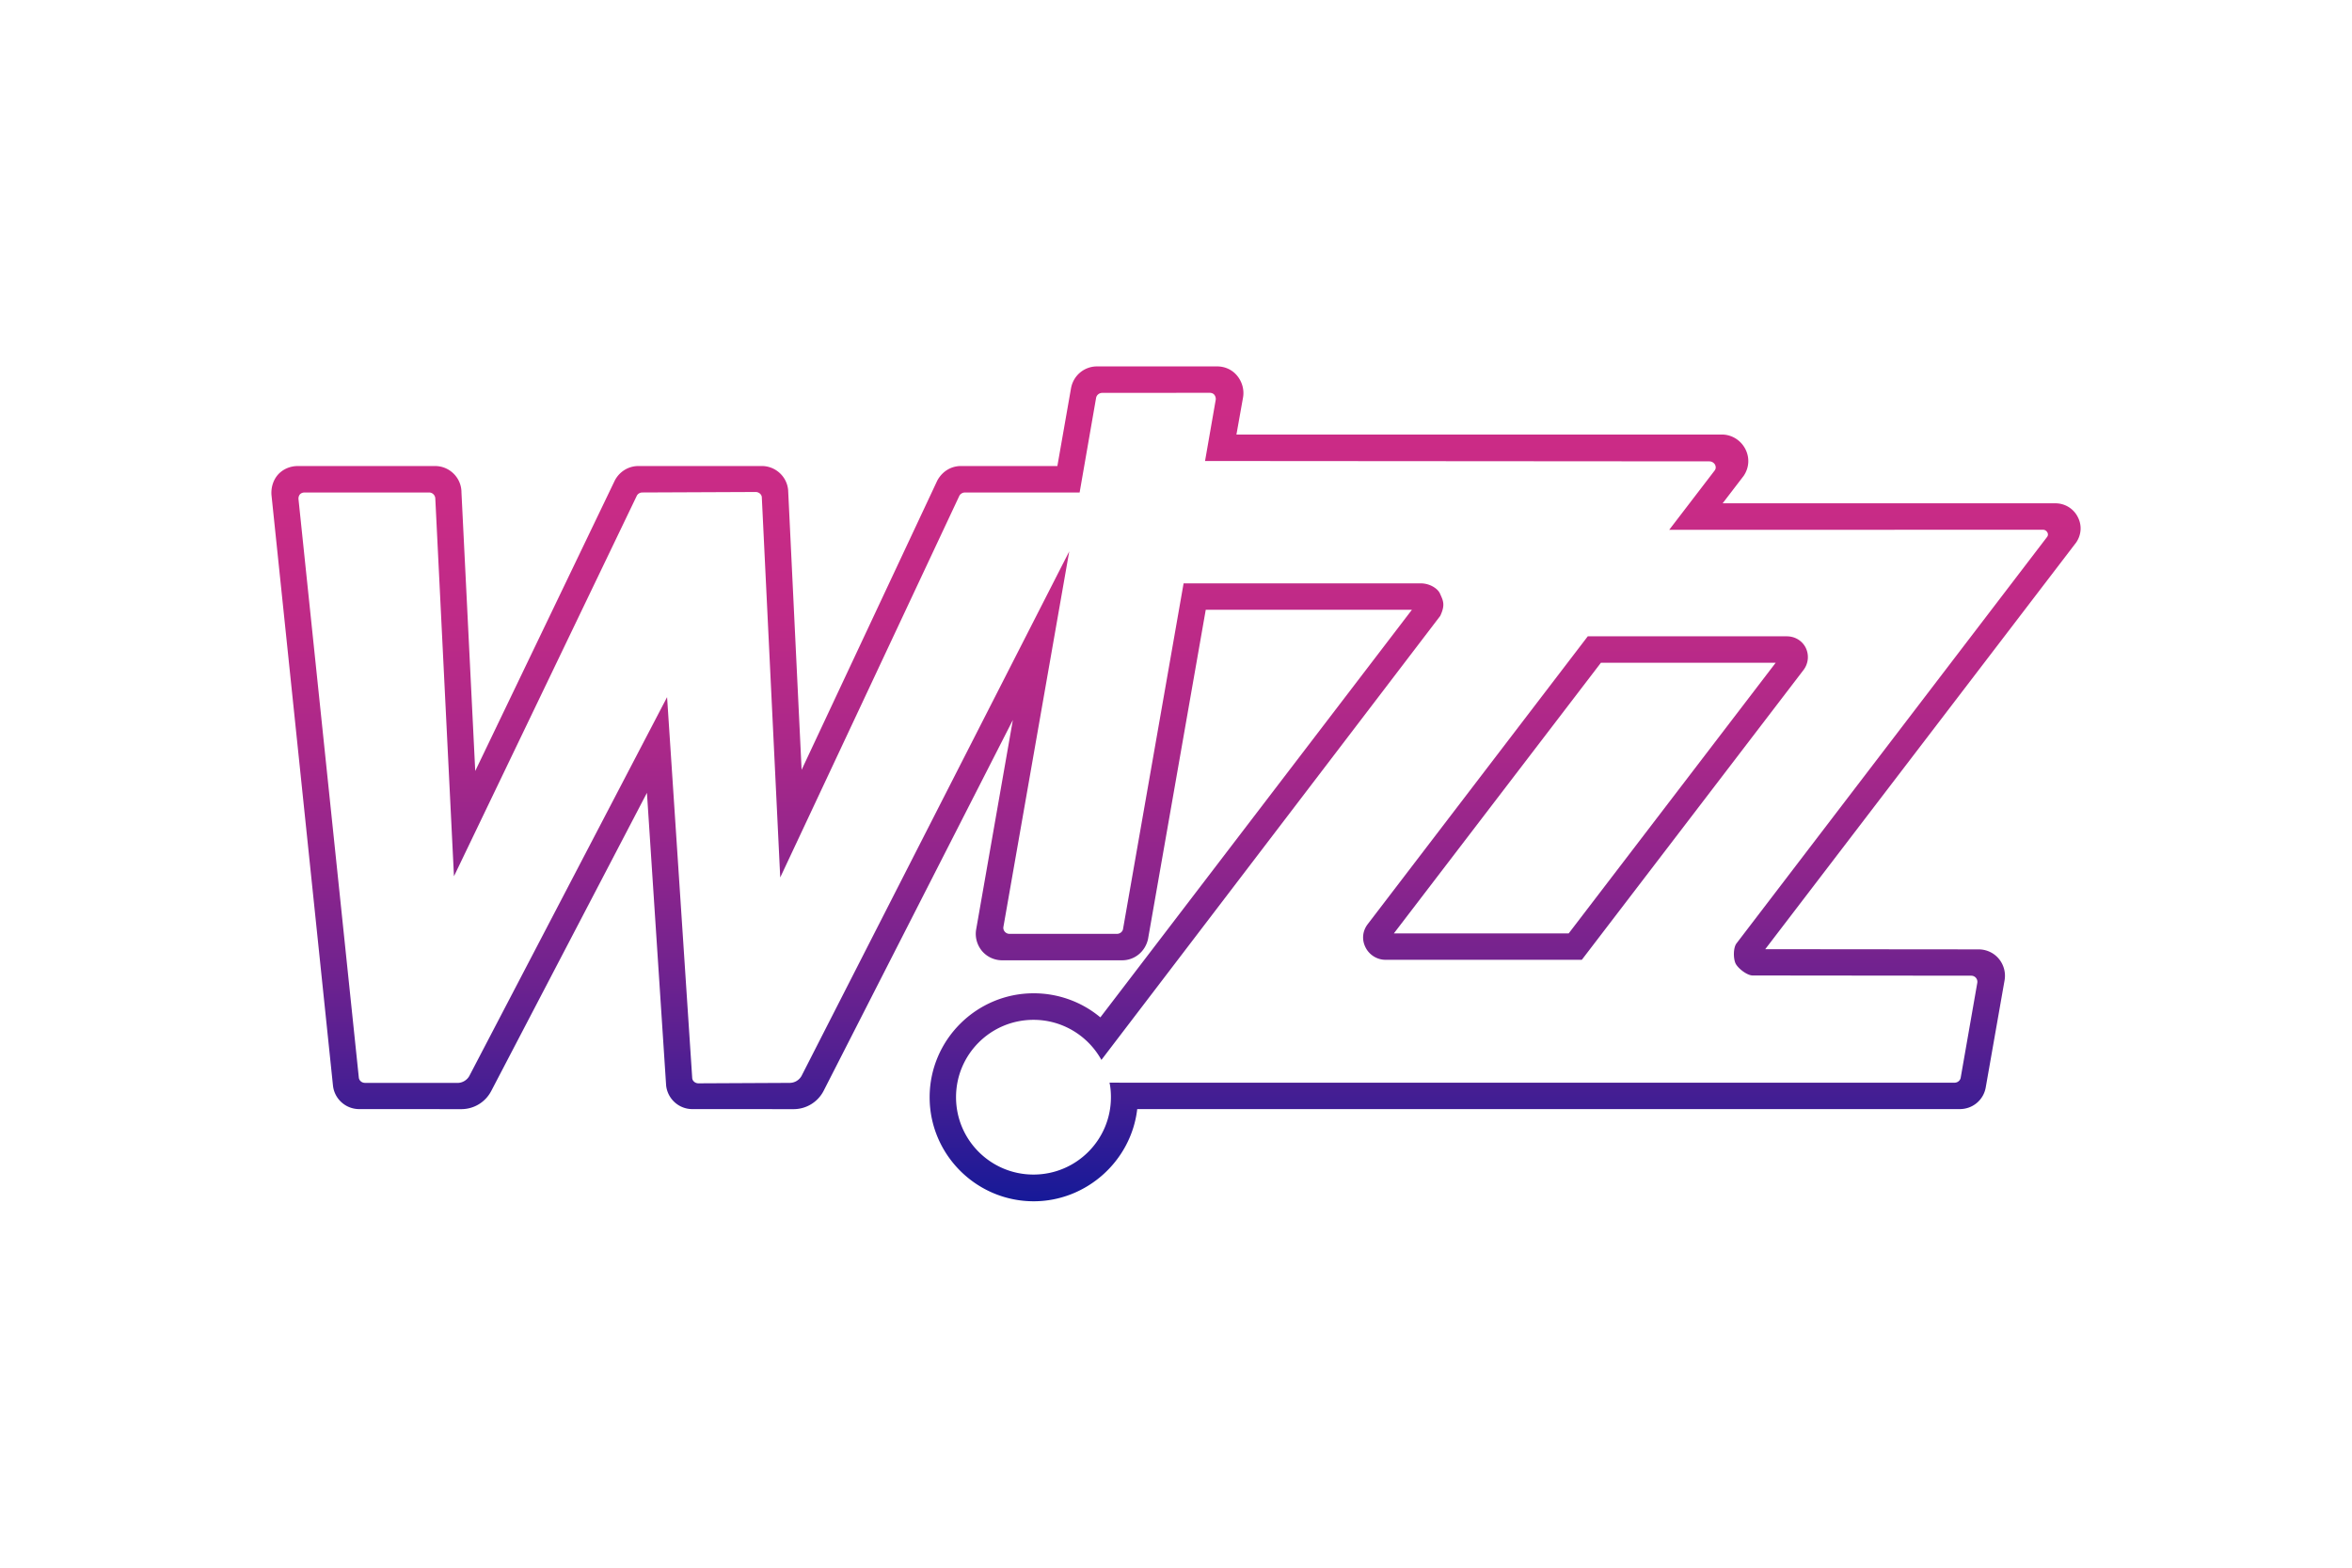 <svg xmlns="http://www.w3.org/2000/svg" height="800" width="1200" viewBox="-19.5 -15 168.998 90"><linearGradient gradientTransform="translate(-0)" y2="0" x2="64.999" y1="60" x1="64.999" gradientUnits="userSpaceOnUse" id="a"><stop stop-color="#161998" offset="0"/><stop stop-color="#441e93" offset=".129"/><stop stop-color="#6e228f" offset=".266"/><stop stop-color="#90258c" offset=".407"/><stop stop-color="#ab2889" offset=".549"/><stop stop-color="#be2a87" offset=".694"/><stop stop-color="#c92b86" offset=".842"/><stop stop-color="#cd2b86" offset="1"/></linearGradient><path d="M95.53 21.298h12.558l-14.872 19.449h-12.562zm-.944-1.9L78.777 40.08c-.378.493-.44 1.116-.163 1.667.267.545.833.898 1.432.898h14.113l15.937-20.839a1.526 1.526 0 00.151-1.585c-.255-.51-.774-.823-1.359-.823zm-45.149-10.11a.468.468 0 01.401-.227h8.236l1.183-6.798c.04-.211.225-.36.445-.36l7.708-.006c.141 0 .256.043.337.134.084.105.126.245.106.369l-.767 4.399 36.237.026c.196 0 .336.119.405.232.042.084.1.255-.019.417l-3.272 4.272 26.856-.007c.156 0 .268.098.312.186.043.063.078.195-.004.316l-22.32 29.215c-.254.318-.243 1.126-.066 1.472.184.348.821.844 1.22.844l15.7.016c.182 0 .289.094.338.15a.44.44 0 01.102.356l-1.194 6.827c-.038.207-.225.357-.446.357h-59.731l-.982-.006c.073.338.102.689.102 1.047 0 3.071-2.489 5.561-5.565 5.561-3.074 0-5.565-2.49-5.565-5.561 0-3.072 2.491-5.559 5.565-5.559 2.099 0 3.929 1.163 4.881 2.88l24.344-31.907c.391-.824.196-1.119-.015-1.604-.157-.366-.744-.742-1.384-.736h-17.04l-4.354 24.856c-.042.195-.229.332-.438.332h-7.713c-.179 0-.289-.096-.341-.153-.047-.056-.132-.179-.099-.356l4.729-26.98-19.237 37.701c-.173.303-.493.498-.854.498l-6.552.032c-.234 0-.426-.167-.447-.367l-1.807-27.388L14.219 51c-.17.3-.498.494-.85.494l-6.646-.004c-.228 0-.422-.168-.441-.384L1.947 9.531c-.01-.13.035-.258.113-.346.081-.081.197-.125.337-.125h8.933c.244 0 .449.198.449.459l1.34 27.123 13.138-27.348c.071-.142.23-.234.397-.234l8.144-.035c.225 0 .426.17.44.37l1.324 27.333zM59.323 0c-.92 0-1.702.657-1.867 1.569l-.981 5.59h-6.927c-.707 0-1.339.381-1.699 1.041l-9.751 20.793-.968-20.102c-.083-.973-.907-1.732-1.892-1.732h-8.866c-.708 0-1.361.394-1.699 1.045l-10.026 20.872-.99-20.023c0-1.046-.852-1.893-1.896-1.893h-9.862c-.539 0-1.039.21-1.401.591-.35.384-.53.919-.493 1.478l4.421 42.461c.106.961.918 1.686 1.888 1.686l7.331.003c.9 0 1.719-.491 2.143-1.289l11.196-21.444 1.38 21.044c.111.961.92 1.686 1.884 1.686l7.277.003c.896 0 1.723-.497 2.146-1.299l13.606-26.67-2.635 15.041c-.1.554.055 1.118.412 1.555.359.427.891.675 1.452.675h8.624c.896 0 1.658-.624 1.858-1.522l4.149-23.671h14.815l-22.388 29.295c-1.34-1.12-3.035-1.731-4.789-1.731-4.117 0-7.478 3.354-7.478 7.473 0 4.122 3.361 7.475 7.478 7.475 3.783 0 7.003-2.889 7.438-6.622l59.105-.003c.931 0 1.713-.661 1.865-1.571l1.353-7.693c.094-.553-.063-1.12-.42-1.545-.356-.425-.885-.669-1.45-.669l-15.328-.014 22.348-29.237c.38-.567.414-1.251.1-1.839-.307-.595-.922-.968-1.594-.968h-23.915l1.516-1.979c.398-.594.437-1.317.102-1.949-.334-.62-.975-1.014-1.671-1.014h-34.882l.478-2.682c.09-.549-.076-1.131-.441-1.561-.355-.422-.865-.654-1.436-.654z" fill="url(#a)"/></svg>